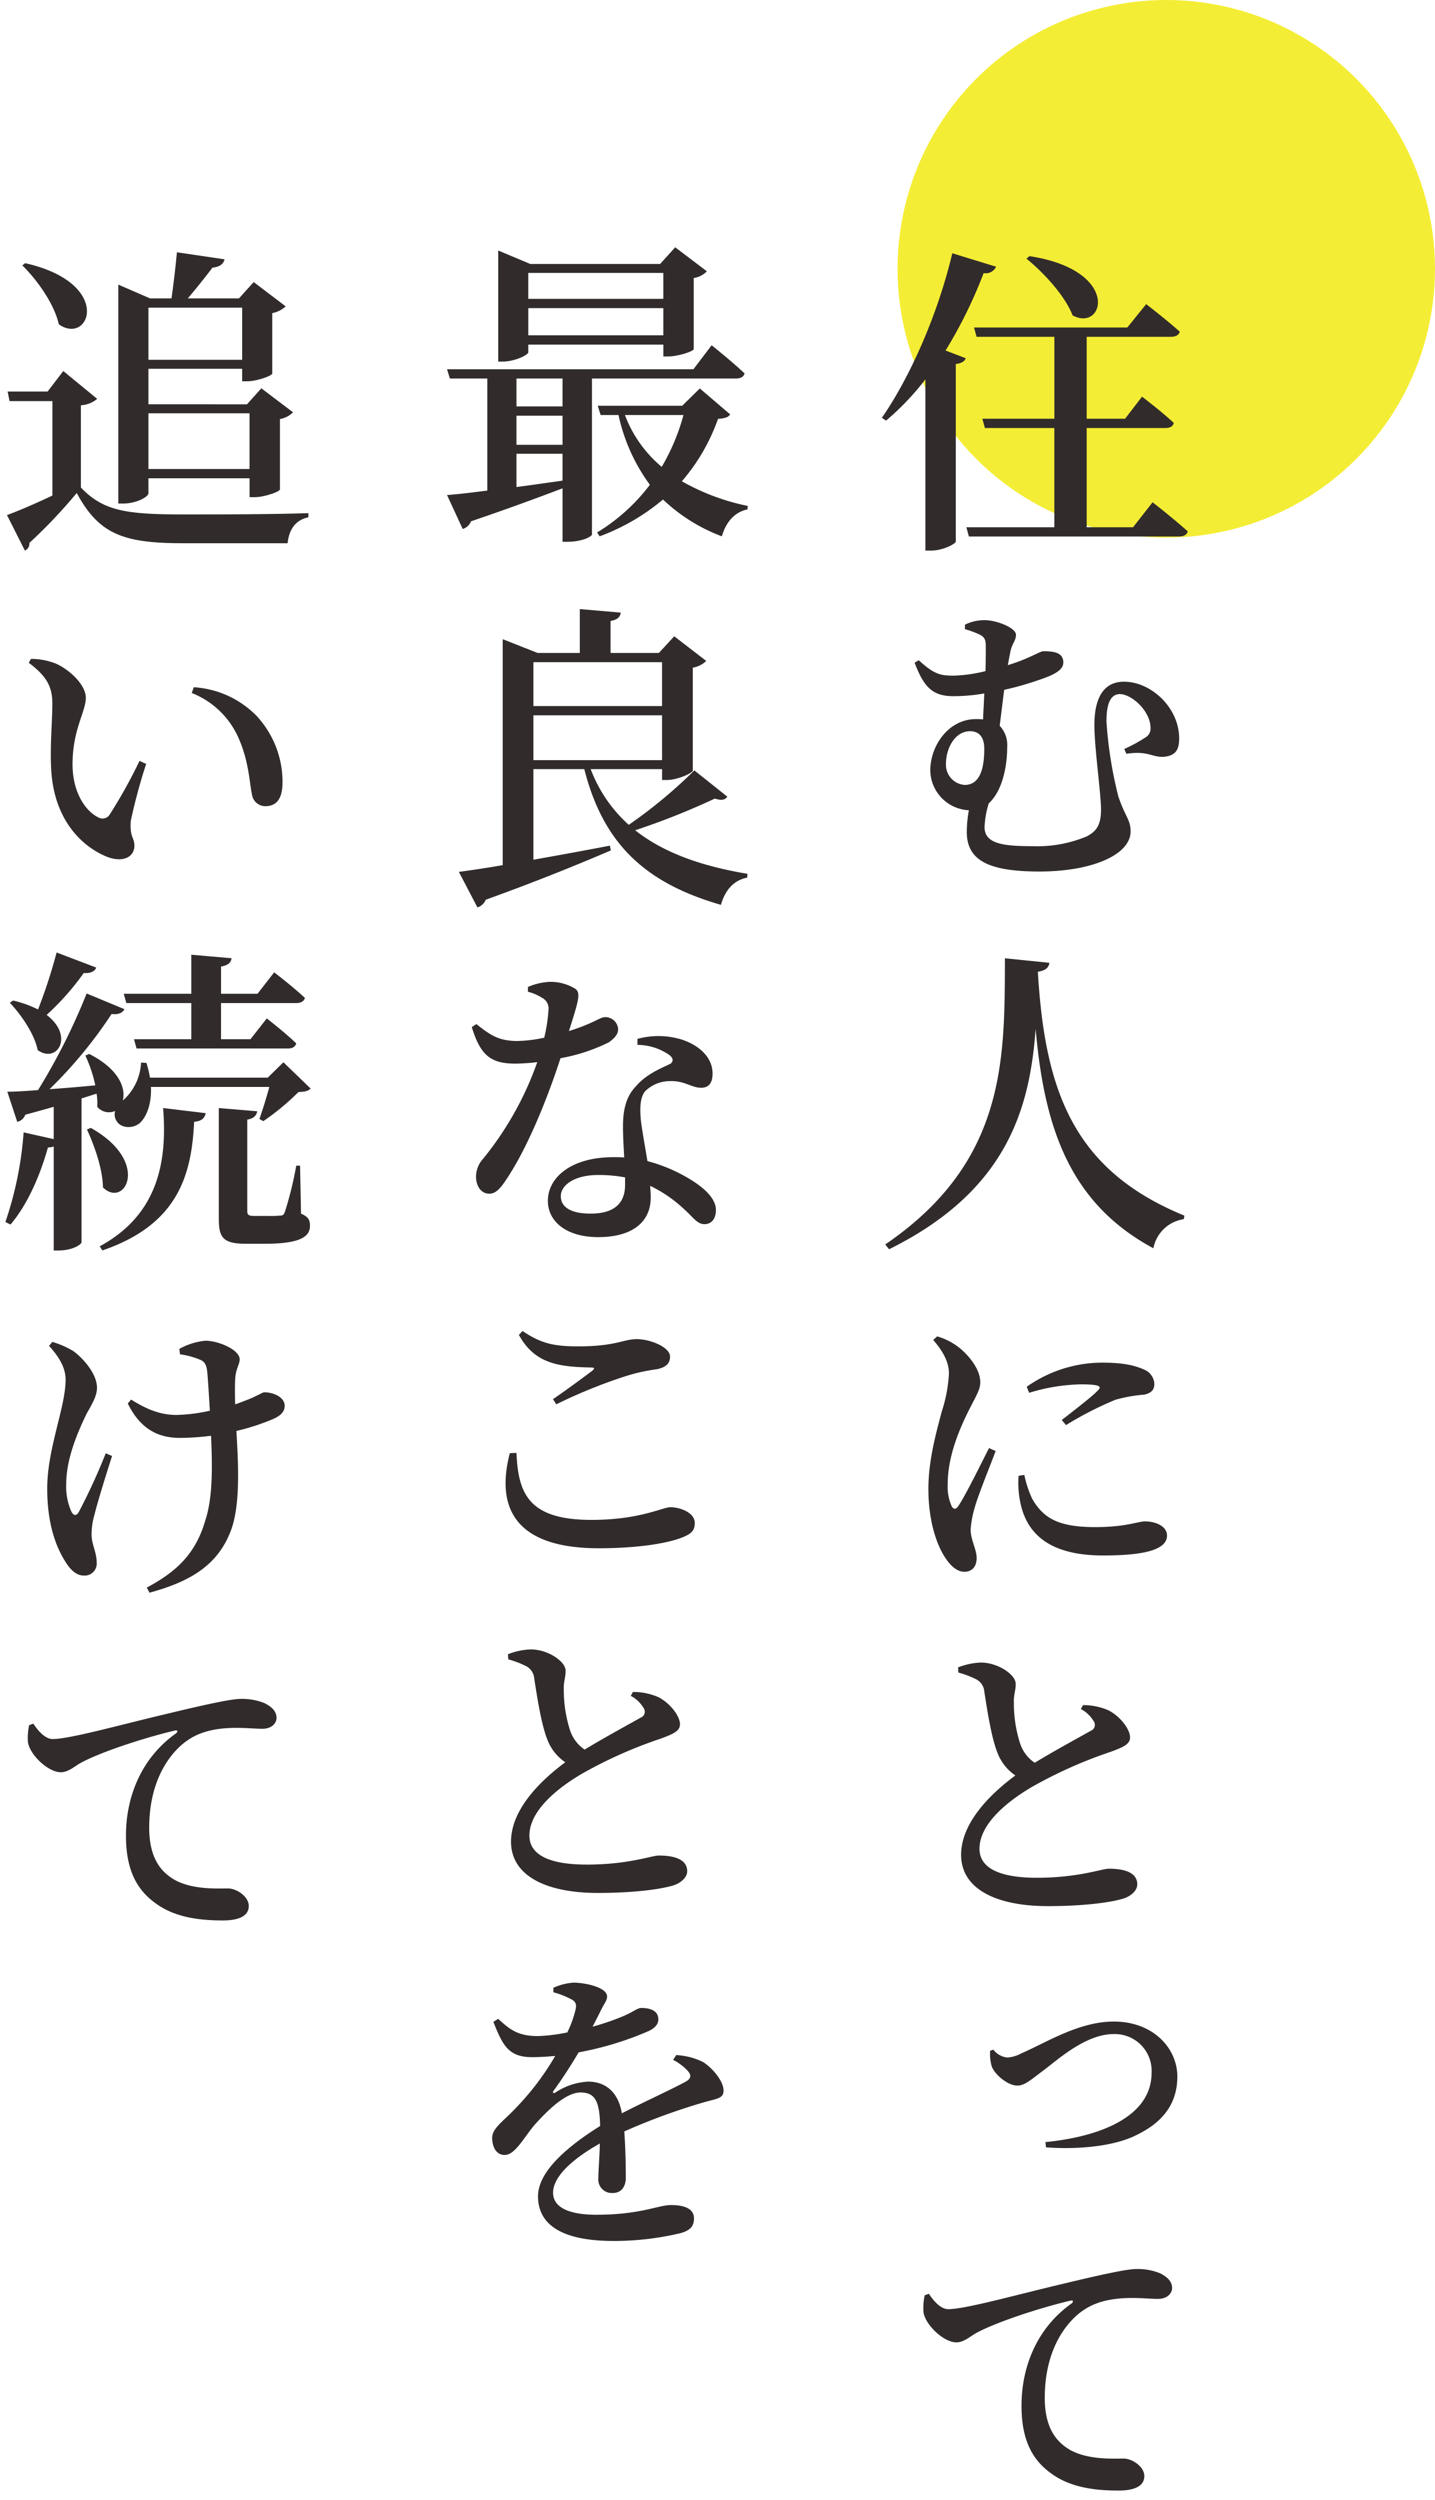 <svg xmlns="http://www.w3.org/2000/svg" width="267" height="465" viewBox="0 0 267 465">
  <g id="组_11281" data-name="组 11281" transform="translate(-1048 -704)">
    <circle id="椭圆_46" data-name="椭圆 46" cx="50" cy="50" r="50" transform="translate(1215 704)" fill="#f4ed35"/>
    <g id="组_11101" data-name="组 11101">
      <g id="矩形_4467" data-name="矩形 4467" transform="translate(1048 749)" fill="#312b2b" stroke="#707070" stroke-width="1" opacity="0">
        <rect width="222" height="420" stroke="none"/>
        <rect x="0.5" y="0.5" width="221" height="419" fill="none"/>
      </g>
      <g id="组_10797" data-name="组 10797" transform="translate(1029.494 662.143)">
        <path id="路径_12142" data-name="路径 12142" d="M136.647,91.008a2.122,2.122,0,0,1-2.322,1.191A85.427,85.427,0,0,1,127.24,106.6l3.75,1.43c-.179.536-.714.952-1.845,1.072v33.042c-.06.417-2.381,1.667-4.584,1.667H123.49V111.964a49.907,49.907,0,0,1-7.322,7.679l-.776-.534c5.121-7.383,10.36-18.993,13.1-30.6Zm29.113,43.816s4.048,3.157,6.548,5.419c-.179.655-.774.952-1.667.952H131.585l-.475-1.726h16.372V121.014H134.562l-.475-1.728h13.4V104.047H133.016l-.476-1.726h28.516l3.514-4.347s3.869,2.976,6.25,5.121c-.179.655-.774.952-1.667.952H153.5v15.239h7.143l3.155-4.107s3.752,2.857,5.9,4.883c-.119.653-.714.952-1.548.952H153.5v18.455h8.632ZM142.838,89.042c17.146,2.621,13.931,14.229,8.038,11.016-1.43-3.693-5.419-7.98-8.574-10.538Z" transform="translate(67.198 0.456)" fill="#312b2b"/>
        <path id="路径_12143" data-name="路径 12143" d="M128.345,129.474a8.1,8.1,0,0,1,3.648-.842c2.3,0,5.839,1.459,5.839,2.694s-.73,1.515-1.066,3.311c-.112.617-.281,1.4-.449,2.359,3.817-1.123,5.949-2.584,6.623-2.584,1.74,0,3.706.168,3.706,2.077,0,1.068-.9,1.91-3.255,2.806a58.464,58.464,0,0,1-7.747,2.3c-.281,2.133-.561,4.546-.842,6.681a5.189,5.189,0,0,1,1.4,3.983c0,3.594-.9,8.142-3.425,10.443a16.426,16.426,0,0,0-.786,4.434c0,3.143,3.594,3.538,9.038,3.538a23.766,23.766,0,0,0,10.048-1.854c1.628-.9,2.582-1.964,2.582-4.941s-1.235-11.506-1.235-15.717c0-5.669,2.134-8.084,5.5-8.084,5.053,0,10.275,4.829,10.275,10.554,0,1.908-.505,3.255-2.975,3.425-2.135.056-2.976-1.179-6.849-.561l-.393-.9a29.026,29.026,0,0,0,4.1-2.247,1.879,1.879,0,0,0,.786-1.684c0-3.031-3.368-6.23-5.725-6.286-1.685.056-2.471,1.684-2.471,5.109a76.938,76.938,0,0,0,2.191,13.863c1.235,3.762,2.3,4.38,2.3,6.569,0,4.38-7.242,7.467-16.954,7.467-9.263,0-13.528-1.964-13.528-7.354a22.948,22.948,0,0,1,.393-4.041,7.536,7.536,0,0,1-7.184-7.354c0-4.771,3.48-9.6,8.475-9.6a10.806,10.806,0,0,1,1.347.056c.058-1.572.17-3.2.224-4.829a32.879,32.879,0,0,1-5.781.507c-3.929,0-5.5-1.8-7.186-6.232l.787-.449c2.862,2.638,4.041,2.863,6.511,2.863a28.159,28.159,0,0,0,5.895-.84c.054-1.91.054-3.482.054-4.548,0-1.235-.167-1.684-1.009-2.189a17.026,17.026,0,0,0-2.864-1.066Zm-.056,29.807c2.75,0,3.648-2.862,3.648-6.737,0-2.075-.9-3.255-2.638-3.255-2.806,0-4.49,3.145-4.49,6.063A3.755,3.755,0,0,0,128.289,159.281Z" transform="translate(69.706 28.576)" fill="#312b2b"/>
        <path id="路径_12144" data-name="路径 12144" d="M146.3,166.448c-.117.833-.594,1.427-2.141,1.665,1.31,22.444,6.786,36.971,27.266,45.366l-.119.656a6.755,6.755,0,0,0-5.655,5.415c-15.479-8.334-20.3-22.265-21.908-40.84-1.072,14.882-5.359,30.184-27.267,41.02l-.714-.895c22.623-15.418,22.206-34.649,22.265-53.223Z" transform="translate(67.456 54.492)" fill="#312b2b"/>
        <path id="路径_12145" data-name="路径 12145" d="M133,228.289c-1.124,2.976-3.313,8.365-3.874,10.443a19.2,19.2,0,0,0-.786,4.153c0,1.908,1.123,3.7,1.123,5.276,0,1.629-.842,2.582-2.3,2.582-1.235,0-2.413-.952-3.368-2.357-1.8-2.526-3.313-7.184-3.313-13.023,0-5.671,1.628-11.059,2.47-14.37a27.284,27.284,0,0,0,1.349-7.074c.056-2.3-1.349-4.49-2.919-6.288l.728-.672a11.947,11.947,0,0,1,3.706,1.8c1.515,1.066,4.322,3.929,4.322,6.737,0,1.4-.786,2.526-2.189,5.33-1.74,3.482-3.873,8.533-3.873,13.586a8.965,8.965,0,0,0,.674,3.985c.337.786.842.844,1.347.058,1.347-2.022,4.266-7.973,5.67-10.724Zm5.332,4.434a20.547,20.547,0,0,0,1.459,4.436c2.077,3.592,4.829,5.276,11.732,5.276,5.725,0,7.972-1.066,9.263-1.066,1.964,0,4.1.9,4.1,2.638,0,2.976-5.444,3.706-11.9,3.706-9.768,0-14.258-3.873-15.437-10.048a17.674,17.674,0,0,1-.281-4.771Zm.449-16.389a24.425,24.425,0,0,1,13.977-4.492c3.761,0,5.951.449,7.86,1.291a3.051,3.051,0,0,1,1.908,2.64c0,1.177-.617,1.738-1.852,2.019a28.113,28.113,0,0,0-5.39.956,64.986,64.986,0,0,0-9.2,4.715l-.786-.954c2.47-1.908,5.725-4.436,6.679-5.446.674-.674.842-1.179-3.087-1.179a34.532,34.532,0,0,0-9.656,1.573Z" transform="translate(70.762 83.468)" fill="#312b2b"/>
        <path id="路径_12146" data-name="路径 12146" d="M146.968,250.548a11.726,11.726,0,0,1,4.715.954c2.135,1.066,4.043,3.482,4.043,5.051,0,1.236-1.179,1.8-3.648,2.694a83.758,83.758,0,0,0-14.6,6.512c-4.771,2.808-9.766,6.961-9.766,11.508,0,3.311,3.2,5.39,10.666,5.39,7.8,0,12.067-1.684,13.416-1.684,2.806,0,5.276.672,5.276,2.919,0,1.066-1.01,2.077-2.413,2.582-2.189.73-7.3,1.461-14.2,1.461-9.656,0-16.166-3.2-16.166-9.545,0-6.286,6.062-11.787,10.1-14.763a8.851,8.851,0,0,1-3.311-4.155c-1.122-2.75-1.908-7.8-2.47-11.45a2.817,2.817,0,0,0-1.684-2.359,17.371,17.371,0,0,0-3.145-1.177l-.056-.956a12.9,12.9,0,0,1,4.211-.9c3.311,0,6.511,2.3,6.511,3.929.056,1.066-.393,2.078-.337,3.425a24.529,24.529,0,0,0,1.123,7.577,6.913,6.913,0,0,0,2.752,3.706c3.985-2.413,8.868-5.053,10.44-5.949a1.163,1.163,0,0,0,.617-1.629,6.014,6.014,0,0,0-2.47-2.413Z" transform="translate(73.04 108.468)" fill="#312b2b"/>
        <path id="路径_12147" data-name="路径 12147" d="M127.836,287.115a3.763,3.763,0,0,0,2.612,1.469,6.343,6.343,0,0,0,2.558-.762c4.681-2.015,10.722-5.932,17.251-5.932,7.293,0,11.81,4.953,11.81,10.23,0,5.443-3.157,8.654-7.293,10.722-4.245,2.286-11.212,2.885-17.143,2.449l-.109-.98c10.448-1.034,19.755-4.842,19.755-12.9a6.838,6.838,0,0,0-7.128-7.183c-5.279,0-10.667,5.06-13.062,6.8-2.449,1.851-3.483,2.774-4.789,2.774-1.687,0-4.028-1.849-4.735-3.482a8.177,8.177,0,0,1-.327-2.993Z" transform="translate(75.498 135.981)" fill="#312b2b"/>
        <path id="路径_12148" data-name="路径 12148" d="M120.968,313.556c.954,1.461,2.247,2.864,3.594,2.864,3.2,0,12.293-2.584,21.837-4.829,6.062-1.461,11.339-2.638,13.135-2.638a11.154,11.154,0,0,1,4.434.786c1.347.674,2.247,1.516,2.247,2.75,0,1.066-1.012,2.022-2.584,2.022-1.291,0-3.031-.17-4.827-.17-2.582,0-6.176.281-9.038,2.245-2.245,1.461-7.242,6.23-7.242,16.336,0,6.286,2.75,8.531,4.771,9.712,3.369,1.852,8.028,1.572,9.882,1.572,1.628,0,3.873,1.515,3.873,3.255,0,2.135-2.357,2.7-4.827,2.7-3.931,0-8.533-.451-12.125-2.92-3.65-2.47-5.9-6.12-5.9-12.855,0-7.41,2.975-14.54,9.319-19.029.393-.337.337-.675-.281-.507-6.344,1.517-14.09,4.153-17.459,6.007-1.123.616-2.3,1.74-3.7,1.74-2.357,0-5.783-3.255-6.12-5.613a11.166,11.166,0,0,1,.226-3.145Z" transform="translate(70.373 154.948)" fill="#312b2b"/>
        <path id="路径_12149" data-name="路径 12149" d="M94.791,112.267v28.994c0,.357-1.726,1.371-4.585,1.371h-.891v-9.943c-4.109,1.548-9.645,3.631-17.029,6.131a2.424,2.424,0,0,1-1.548,1.429l-2.917-6.312c1.667-.117,4.286-.417,7.5-.832V112.267H68.357l-.536-1.726h45.842l3.393-4.466s3.81,3.038,6.133,5.24c-.179.655-.776.952-1.607.952Zm-11.848-4.881c0,.476-2.5,1.726-4.762,1.726h-.833V88.454l5.953,2.5h24.172l2.8-3.1,5.893,4.466a4.226,4.226,0,0,1-2.441,1.25V106.79c-.06.417-2.917,1.369-4.762,1.369h-.893v-2.2H82.943Zm6.371,4.881H80.74v5.181h8.574ZM80.74,124.591h8.574v-5.417H80.74Zm0,7.858c2.679-.357,5.6-.774,8.574-1.191v-5H80.74Zm2.2-39.828v4.822h25.124V92.621Zm25.124,11.608V99.171H82.943v5.058Zm12.441,14.707c-.417.594-.952.714-2.262.833a36.139,36.139,0,0,1-6.727,11.608,41.584,41.584,0,0,0,12.265,4.585l-.061.653c-2.379.478-3.988,2.323-4.762,5a32.322,32.322,0,0,1-10.953-6.847,39.613,39.613,0,0,1-11.788,6.847l-.476-.714a35.24,35.24,0,0,0,9.824-8.871,33.944,33.944,0,0,1-5.836-12.979H96.4l-.536-1.725H111.58l3.274-3.216Zm-19.587.117a23.371,23.371,0,0,0,6.847,9.645,39.009,39.009,0,0,0,4.048-9.645Z" transform="translate(33.86)" fill="#312b2b"/>
        <path id="路径_12150" data-name="路径 12150" d="M119.065,162.309c-.417.6-1.012.774-2.322.359a134.669,134.669,0,0,1-14.824,5.892c5.419,4.288,12.622,6.727,20.9,8.1l-.058.714c-2.5.476-4.109,2.322-4.883,5.062-13.336-3.871-21.73-10.657-25.42-25.243H82.988v16.848c4.347-.774,9.288-1.667,14.229-2.619l.179.891c-5.179,2.2-12.562,5.3-23.277,9.169a2.445,2.445,0,0,1-1.549,1.429L69.116,176.3c1.847-.238,4.7-.656,8.157-1.25V133.018l6.489,2.561h7.859v-8.157l7.62.655c-.119.774-.536,1.31-1.9,1.548v5.955h8.991l2.857-3.1,5.953,4.585a4.654,4.654,0,0,1-2.5,1.248v19.172c-.06.417-2.8,1.726-4.822,1.726h-.893V157.19H93.645a26.373,26.373,0,0,0,7.084,10.36,90.935,90.935,0,0,0,12.205-10.123ZM82.988,137.3v8.157h23.934V137.3Zm0,18.217h23.934v-8.334H82.988Z" transform="translate(34.767 27.728)" fill="#312b2b"/>
        <path id="路径_12151" data-name="路径 12151" d="M80.972,169.139a11.58,11.58,0,0,1,4.1-.952,8.864,8.864,0,0,1,4.715,1.289c1.066.786.617,2.189-1.179,7.859,4.548-1.4,5.783-2.582,6.679-2.582A2.371,2.371,0,0,1,97.758,177c0,1.123-.954,1.852-1.684,2.413a33.251,33.251,0,0,1-9.038,2.976c-1.852,5.725-5.5,15.549-9.824,22.172-1.179,1.8-2.077,3.031-3.424,3.031-1.628,0-2.47-1.57-2.47-3.141a4.941,4.941,0,0,1,1.235-3.257,59.932,59.932,0,0,0,10.159-18.075,35.362,35.362,0,0,1-4.041.281c-4.546,0-6.511-1.461-8.14-6.793l.842-.561c2.415,1.852,3.931,3.143,7.635,3.143a25.36,25.36,0,0,0,5-.617,30,30,0,0,0,.786-5.108A2.26,2.26,0,0,0,83.5,171.1a8.5,8.5,0,0,0-2.527-1.066Zm20.377,9.655a14.909,14.909,0,0,1,8.2.112c3.592,1.18,5.781,3.536,5.781,6.344,0,1.628-.617,2.638-2.133,2.638-1.8,0-3.087-1.347-5.837-1.235a6.556,6.556,0,0,0-4.6,1.908c-.954,1.236-.954,3.145-.786,5.22.168,1.628.73,4.66,1.235,7.747a29.737,29.737,0,0,1,7.635,3.2c3.143,1.852,5.108,3.873,5.108,5.893,0,1.8-.954,2.638-2.133,2.638-1.4,0-2.133-1.347-3.929-2.919a24.78,24.78,0,0,0-6.176-4.21c.056.73.114,1.458.114,2.133,0,4.772-3.65,7.409-9.769,7.409-6.006,0-9.373-2.975-9.373-6.737,0-4.434,4.434-8.138,12.181-8.138.674,0,1.4,0,2.021.058-.112-2.022-.225-4.043-.225-5.783,0-3.312.674-5.671,2.413-7.467,1.964-2.3,4.66-3.311,6.456-4.21.617-.505.393-1.123-.281-1.628a10.515,10.515,0,0,0-5.9-1.854Zm-2.3,25.766a26.92,26.92,0,0,0-4.939-.447c-4.716,0-7.018,2.021-7.018,3.929s1.628,3.255,5.557,3.255c4.546,0,6.4-2.077,6.4-5.334Z" transform="translate(35.759 56.296)" fill="#312b2b"/>
        <path id="路径_12152" data-name="路径 12152" d="M76.251,229.046c.337,7.579,2.245,12.462,13.977,12.462,8.982,0,13.193-2.356,14.652-2.356,1.852,0,4.546,1.009,4.546,2.917,0,1.461-.617,2.078-2.75,2.864-2.808,1.01-8.14,1.852-15.1,1.852-15.38,0-19.253-7.353-16.559-17.683Zm6.793-9.992c2.47-1.684,5.5-3.927,7.3-5.276.507-.449.449-.617-.225-.617-6.062-.112-10.5-.73-13.416-6.062l.674-.731c3.482,2.359,5.9,2.864,10.385,2.864,7.018,0,8.365-1.347,10.89-1.347,2.413,0,6.176,1.458,6.176,3.255,0,1.291-.787,2.021-2.527,2.357a33.356,33.356,0,0,0-5.949,1.349,95.79,95.79,0,0,0-12.686,5.164Z" transform="translate(38.348 83.053)" fill="#312b2b"/>
        <path id="路径_12153" data-name="路径 12153" d="M97.732,249.109a11.733,11.733,0,0,1,4.715.952c2.135,1.066,4.043,3.482,4.043,5.053,0,1.235-1.179,1.8-3.648,2.694a83.628,83.628,0,0,0-14.6,6.512c-4.771,2.806-9.768,6.961-9.768,11.508,0,3.312,3.2,5.39,10.666,5.39,7.8,0,12.069-1.686,13.418-1.686,2.806,0,5.276.674,5.276,2.919,0,1.066-1.01,2.078-2.413,2.583-2.189.728-7.3,1.459-14.2,1.459-9.656,0-16.168-3.2-16.168-9.543,0-6.286,6.063-11.788,10.1-14.765a8.86,8.86,0,0,1-3.313-4.153c-1.121-2.75-1.908-7.8-2.47-11.452a2.81,2.81,0,0,0-1.682-2.357,17.422,17.422,0,0,0-3.145-1.179l-.056-.954a12.89,12.89,0,0,1,4.21-.9c3.313,0,6.512,2.3,6.512,3.931.056,1.066-.393,2.078-.337,3.425A24.537,24.537,0,0,0,86,256.125a6.915,6.915,0,0,0,2.75,3.7c3.987-2.413,8.87-5.051,10.441-5.949a1.164,1.164,0,0,0,.617-1.629,6.046,6.046,0,0,0-2.47-2.414Z" transform="translate(38.535 107.459)" fill="#312b2b"/>
        <path id="路径_12154" data-name="路径 12154" d="M107,291.109a12.711,12.711,0,0,1,5,1.289c1.684,1.066,3.817,3.48,3.817,5.334,0,1.461-1.235,1.461-3.76,2.189a117.185,117.185,0,0,0-14.709,5.388c.226,3.145.282,6.625.282,8.589,0,1.684-.842,2.864-2.413,2.864a2.516,2.516,0,0,1-2.7-2.752c0-1.4.225-3.817.281-6.455-4.883,2.75-8.7,6.062-8.7,9.149,0,2.584,2.64,4.1,8.028,4.1,8.308,0,11.508-1.8,13.923-1.8,2.356,0,4.266.617,4.266,2.47,0,1.291-.505,2.189-2.471,2.75a53.512,53.512,0,0,1-12.46,1.461c-10.611,0-14.09-3.65-14.09-8.309s5.557-9.32,11.562-13.081c-.112-4.546-.9-6.23-3.648-6.23-2.919,0-6.456,3.7-8.587,6.063-1.966,2.357-3.594,5.5-5.446,5.557-1.515.056-2.357-1.235-2.415-3.143,0-1.8,1.91-2.975,4.211-5.39a50.154,50.154,0,0,0,7.523-9.88c-1.4.114-2.864.225-4.267.225-4.434,0-5.5-2.189-7.24-6.567l.9-.561c2.021,1.852,3.592,3.255,7.521,3.2a31.684,31.684,0,0,0,5.334-.675,20.384,20.384,0,0,0,1.515-4.153c.225-.956.168-1.572-.9-2.077a15.264,15.264,0,0,0-3.2-1.237v-.842a11.286,11.286,0,0,1,3.7-.952c2.133,0,6.288.84,6.288,2.58,0,.731-.451,1.18-1.012,2.3-.449.9-1.066,2.133-1.684,3.311a47.142,47.142,0,0,0,5.727-1.964c2.077-.9,2.582-1.517,3.368-1.517,1.628,0,3.143.507,3.143,2.135,0,.786-.505,1.515-1.74,2.133A59.634,59.634,0,0,1,88.864,290.6c-1.123,1.852-2.582,4.266-4.659,7.128-.281.337-.056.617.337.337a12.177,12.177,0,0,1,6.062-2.02c3.424,0,5.671,2.133,6.288,5.895,4.153-2.135,9.094-4.38,11.9-5.895.954-.561,1.123-1.179.337-2.022a9.639,9.639,0,0,0-2.694-2.019Z" transform="translate(37.316 133)" fill="#312b2b"/>
        <path id="路径_12155" data-name="路径 12155" d="M33.434,132.16c4.167,4.347,8.4,5,18.991,5,6.846,0,16.074,0,23.339-.236v.774c-2.322.476-3.573,2.143-3.871,4.822H52.544c-11.132,0-15.717-1.607-19.884-9.346a95.215,95.215,0,0,1-8.812,9.286,1.39,1.39,0,0,1-.833,1.429l-3.334-6.608c2.143-.774,5.3-2.143,8.455-3.631V116.087H20.157L19.8,114.3h7.441l2.919-3.81,6.31,5.181a5.252,5.252,0,0,1-3.036,1.191ZM23.074,90.427c16.551,3.75,11.967,15.42,6.252,11.37-.833-3.75-3.99-8.215-6.788-10.953ZM46,133.233c0,.655-2.262,1.9-4.645,1.9H40.4V94.417l5.9,2.558h3.988c.357-2.381.774-6.012,1.012-8.574l8.871,1.311c-.238.951-1.012,1.429-2.264,1.548-1.189,1.607-3.155,4.048-4.584,5.715h9.526l2.738-3.036,5.953,4.524a5.11,5.11,0,0,1-2.5,1.252v11.251c-.06.417-2.917,1.429-4.643,1.429H63.44v-2.322H46v6.608H64.332l2.679-2.976,5.9,4.465a4.609,4.609,0,0,1-2.442,1.252v13.1c-.06.415-2.917,1.429-4.7,1.429h-.952v-3.514H46ZM46,98.7v9.7H63.44V98.7Zm0,19.648v10.36H64.809v-10.36Z" transform="translate(0.123 0.381)" fill="#312b2b"/>
        <path id="路径_12156" data-name="路径 12156" d="M26.449,141.174c0-3.085-1.01-5.051-4.38-7.577l.393-.73a12.559,12.559,0,0,1,4.548.84c2.526,1.068,5.669,3.931,5.669,6.4,0,2.584-2.47,5.9-2.47,12.351,0,5.669,2.75,8.924,4.772,9.878a1.549,1.549,0,0,0,2.133-.505,93.6,93.6,0,0,0,5.557-9.992l1.235.563a104.053,104.053,0,0,0-2.862,10.608c-.225,3.033.674,3.087.674,4.6,0,2.133-2.189,3.255-5.22,2.019-4.492-1.85-9.824-6.791-10.273-16.389C26,148.977,26.449,144.487,26.449,141.174Zm25.934-1.963.393-1.068a17.843,17.843,0,0,1,11.676,5.332,18.04,18.04,0,0,1,4.827,12.3c0,2.975-1.01,4.49-3.2,4.49a2.512,2.512,0,0,1-2.47-2.077c-.505-2.359-.561-6.119-2.47-10.5A15.838,15.838,0,0,0,52.383,139.211Z" transform="translate(1.796 31.544)" fill="#312b2b"/>
        <path id="路径_12157" data-name="路径 12157" d="M76.3,190.279c-.415.478-1.07.6-2.262.655a45.826,45.826,0,0,1-6.548,5.419l-.714-.417c.536-1.488,1.31-3.99,1.845-5.953H46.595c.119,3.036-.714,5.3-1.9,6.546s-3.752,1.311-4.585-.357a2.227,2.227,0,0,1-.179-1.725,2.817,2.817,0,0,1-3.334-.774,11.387,11.387,0,0,0-.119-2.442l-2.8.893v26.732c0,.417-1.667,1.548-4.286,1.548H28.5v-19.35a2.848,2.848,0,0,1-1.072.18c-1.549,5.538-3.929,10.776-6.967,14.346l-.952-.475A66.013,66.013,0,0,0,22.9,198.435l5.6,1.252v-6.012c-1.607.476-3.395.951-5.3,1.488a2.022,2.022,0,0,1-1.488,1.31l-1.845-5.6c1.31,0,3.274-.117,5.716-.3A115.608,115.608,0,0,0,34.628,172.6l7.024,2.919c-.3.655-1.131,1.072-2.381.891A82.638,82.638,0,0,1,27.721,190.4c2.561-.179,5.478-.415,8.514-.714a25.139,25.139,0,0,0-1.845-5.536l.714-.3c5.538,2.8,6.847,6.37,6.252,8.632l.238-.179a10.03,10.03,0,0,0,3.155-6.846l1.012.06a25.928,25.928,0,0,1,.655,2.738H68.324l2.917-2.857Zm-39.887-22.5c-.238.655-1.012,1.131-2.322,1.012a48.936,48.936,0,0,1-6.907,7.8c5.181,3.927,1.966,9.108-1.665,6.548-.6-3.036-3.1-6.608-5.181-8.81l.6-.417a20.731,20.731,0,0,1,4.645,1.665,96.752,96.752,0,0,0,3.453-10.6ZM35.4,197.6c11.253,6.31,6.312,15.062,2.262,11.072-.06-3.512-1.607-7.8-2.976-10.775Zm1.667,22.027c10.955-5.955,12.562-15.9,11.788-25.72l7.917.954c-.179.951-.774,1.488-2.143,1.607-.476,9.883-2.976,19.109-17.086,23.932Zm4.466-46.973H54.1v-7.262l7.5.653c-.119.776-.6,1.311-1.964,1.549v5.06H66.42l3.1-3.988s3.572,2.738,5.716,4.762c-.179.655-.776.952-1.607.952H59.633v6.728H65.11l3.036-3.871s3.453,2.68,5.478,4.645c-.18.655-.716.952-1.548.952H43.914l-.475-1.726H54.1v-6.728H42.009Zm32.982,40.9c1.427.6,1.667,1.248,1.667,2.262,0,2.143-2.085,3.334-8.4,3.334H64.217c-4.346,0-5-1.25-5-4.762V193.91l7.143.6c-.119.774-.655,1.369-1.845,1.548v16.967c0,.714.179.952,1.31.952h2.441a21.273,21.273,0,0,0,2.322-.06c.536,0,.714-.119.952-.774a67,67,0,0,0,2.085-8.514h.714Z" transform="translate(0 54.047)" fill="#312b2b"/>
        <path id="路径_12158" data-name="路径 12158" d="M36.152,228.876c-1.179,3.65-2.7,8.589-3.255,10.834a13.482,13.482,0,0,0-.561,3.762c0,1.852.954,3.312.954,5.22a2.232,2.232,0,0,1-2.471,2.413c-1.347,0-2.526-1.122-3.536-2.862-1.515-2.47-3.2-6.625-3.2-13.305,0-7.465,3.424-15.156,3.424-20.263,0-2.357-1.4-4.434-3.087-6.286l.617-.731a16.685,16.685,0,0,1,3.873,1.685c1.515,1.066,4.434,4.041,4.434,6.847,0,1.459-.842,2.92-1.908,4.772-1.852,3.817-3.817,8.589-3.817,13.135a11.416,11.416,0,0,0,.954,5.108c.449.842.954.842,1.4.056a112.3,112.3,0,0,0,5-10.89ZM48.67,208.949a12.546,12.546,0,0,1,4.827-1.515c2.471,0,6.4,1.684,6.4,3.478,0,.9-.786,1.854-.842,3.762-.056,1.18-.056,2.862,0,4.6.954-.337,1.8-.672,2.526-.952,2.021-.842,2.526-1.293,2.919-1.293,1.74,0,3.762.956,3.762,2.47,0,1.012-.507,1.742-2.078,2.47a41.236,41.236,0,0,1-6.9,2.247c.337,5.9.842,14.09-1.18,18.918-2.582,6.455-8.026,9.261-14.988,11.169l-.505-.952c5.446-2.92,9.094-6.232,10.89-12.52,1.459-4.378,1.291-10.5,1.066-15.717a48.225,48.225,0,0,1-5.725.395c-3.368,0-7.13-1.012-9.768-6.4l.617-.731c3.031,1.908,5.557,2.864,8.477,2.864a32.179,32.179,0,0,0,6.174-.786c-.168-2.808-.337-5.839-.505-7.41-.168-1.235-.505-1.684-1.179-2.021a14.972,14.972,0,0,0-3.873-1.066Z" transform="translate(3.208 83.801)" fill="#312b2b"/>
        <path id="路径_12159" data-name="路径 12159" d="M23,251.208c.954,1.459,2.247,2.862,3.594,2.862,3.2,0,12.293-2.582,21.837-4.829,6.062-1.459,11.339-2.638,13.135-2.638A11.153,11.153,0,0,1,66,247.39c1.347.674,2.247,1.515,2.247,2.752,0,1.066-1.012,2.021-2.584,2.021-1.291,0-3.031-.17-4.827-.17-2.582,0-6.176.282-9.038,2.247-2.245,1.459-7.242,6.23-7.242,16.335,0,6.288,2.75,8.533,4.771,9.712,3.369,1.852,8.028,1.572,9.882,1.572,1.628,0,3.873,1.517,3.873,3.255,0,2.135-2.357,2.7-4.827,2.7-3.931,0-8.533-.451-12.125-2.92-3.65-2.47-5.9-6.118-5.9-12.853,0-7.412,2.975-14.54,9.319-19.03.393-.337.337-.674-.281-.507-6.344,1.517-14.09,4.155-17.459,6.009-1.123.616-2.3,1.738-3.7,1.738-2.357,0-5.783-3.255-6.12-5.613a11.148,11.148,0,0,1,.226-3.143Z" transform="translate(1.712 111.252)" fill="#312b2b"/>
      </g>
    </g>
  </g>
</svg>
